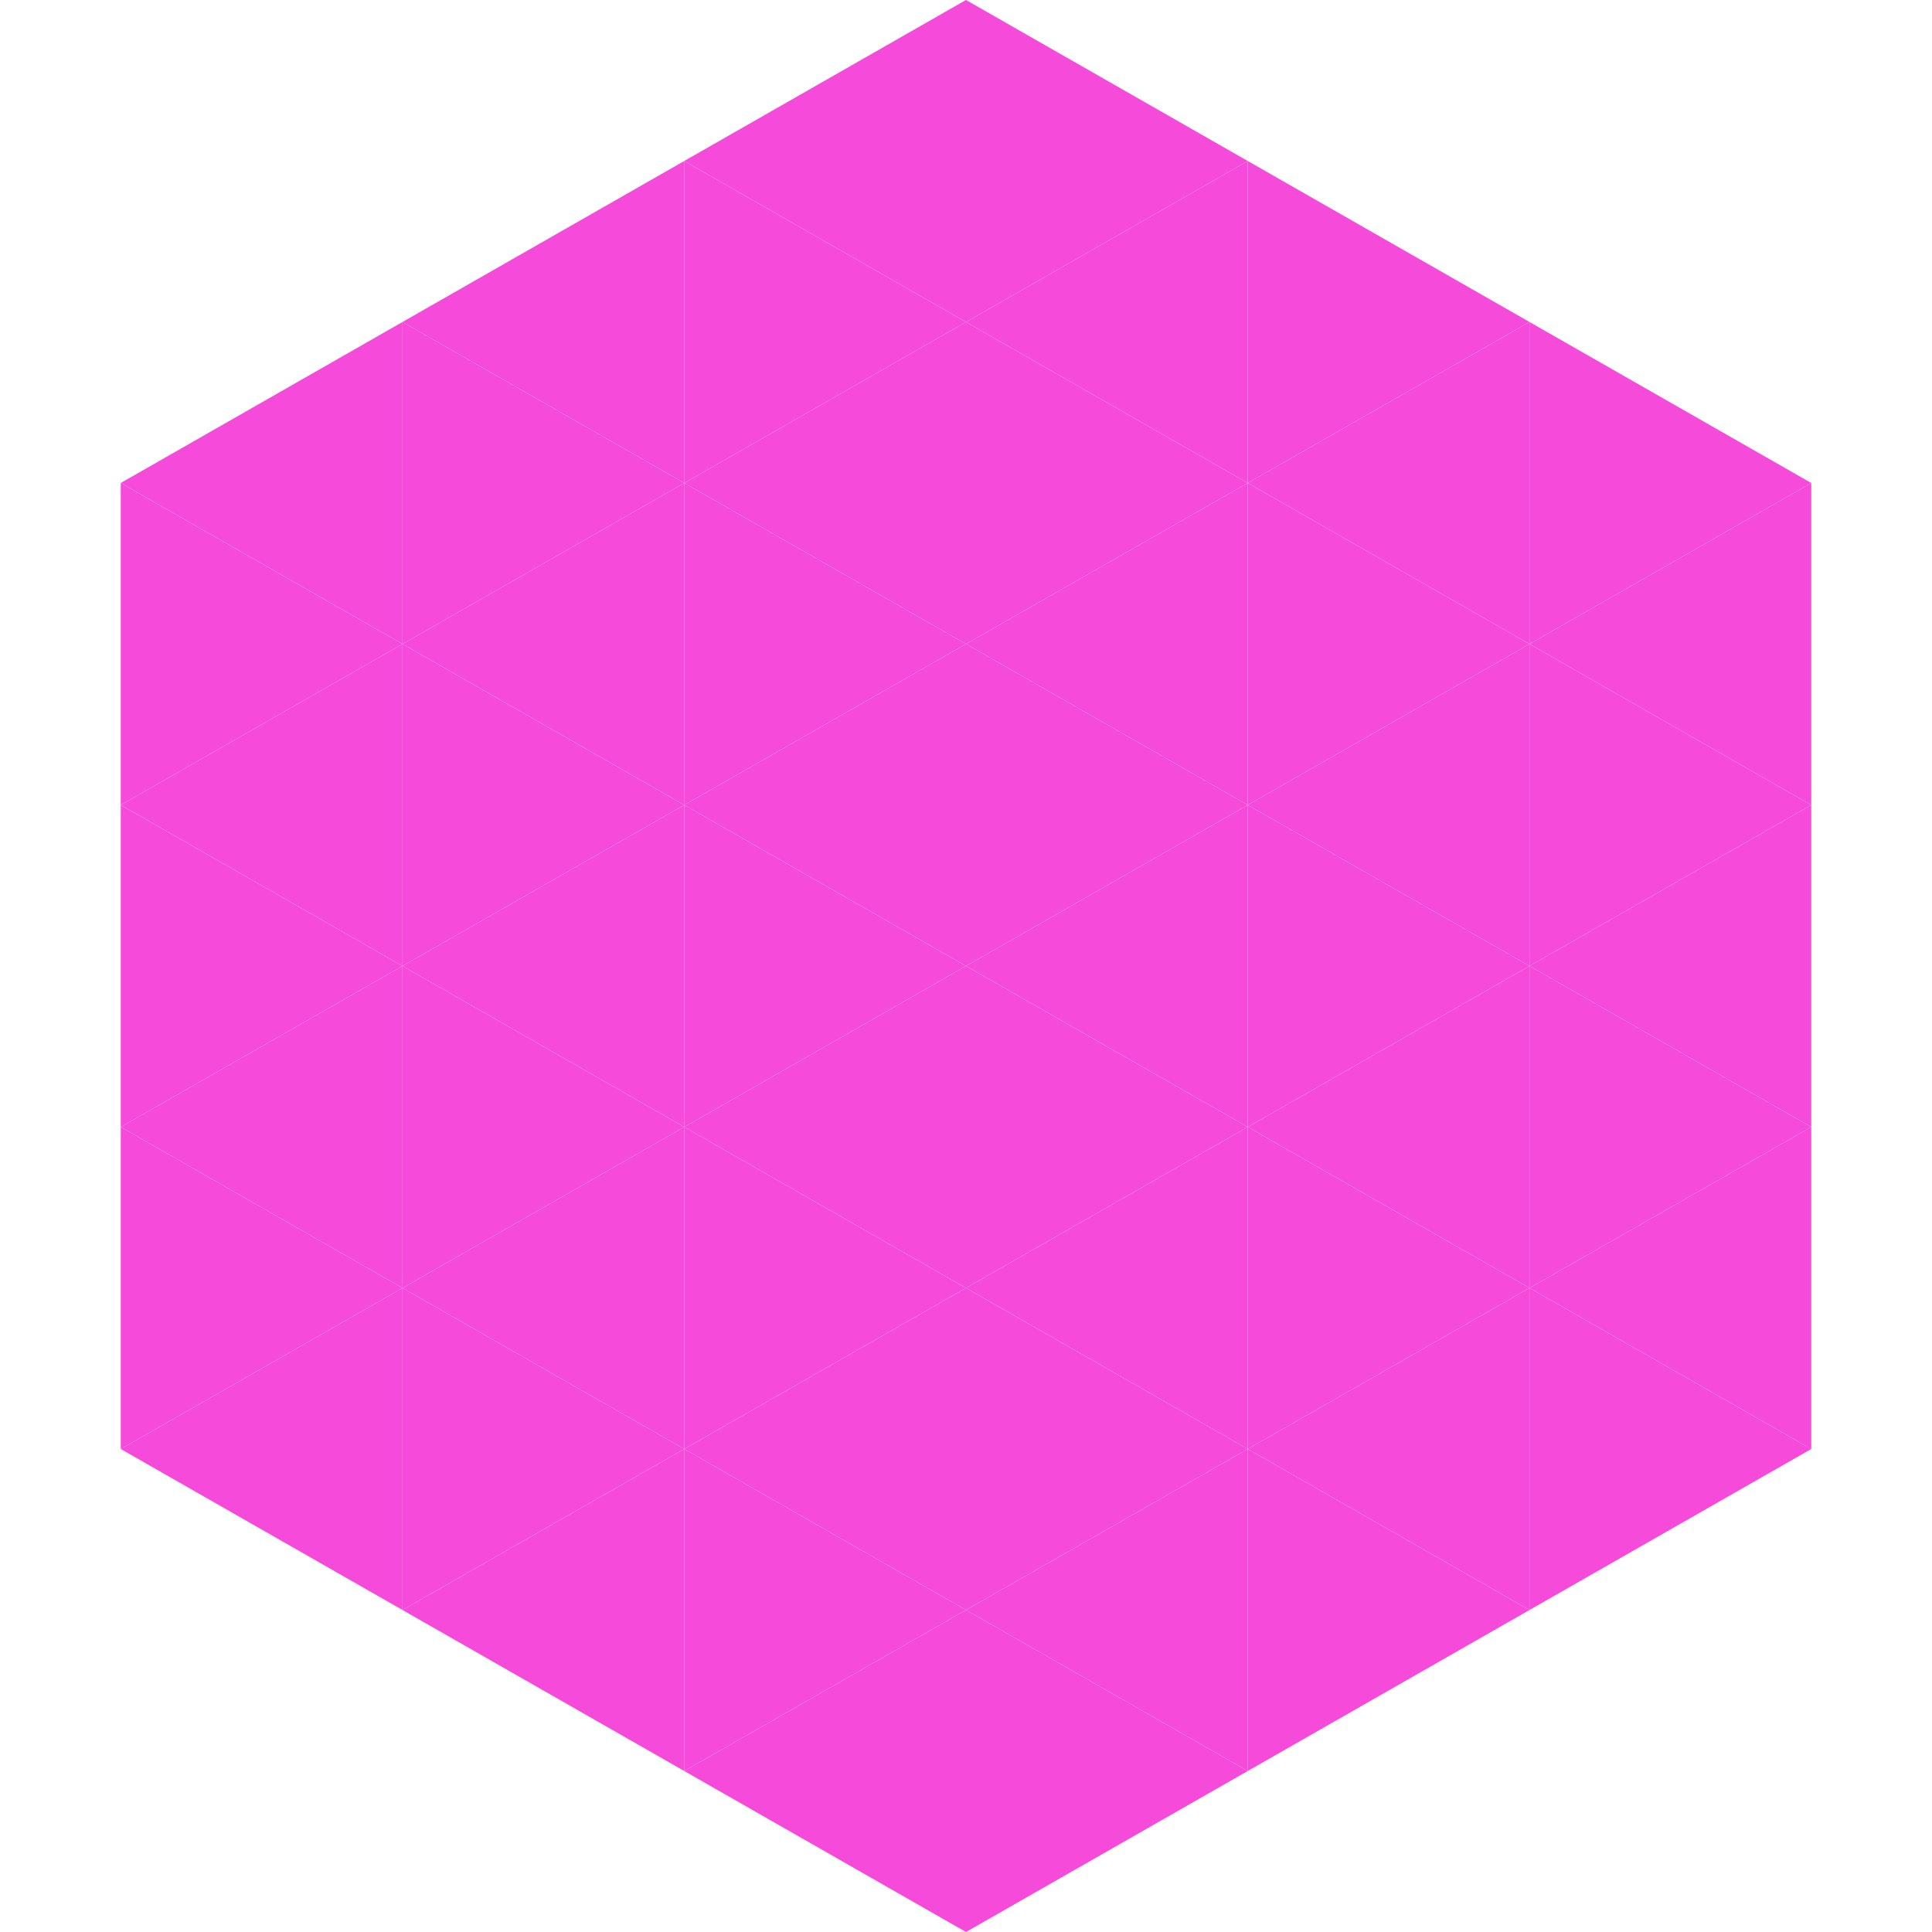 <?xml version="1.0"?>
<!-- Generated by SVGo -->
<svg width="240" height="240"
     xmlns="http://www.w3.org/2000/svg"
     xmlns:xlink="http://www.w3.org/1999/xlink">
<polygon points="50,40 15,60 50,80" style="fill:rgb(246,74,219)" />
<polygon points="190,40 225,60 190,80" style="fill:rgb(246,74,219)" />
<polygon points="15,60 50,80 15,100" style="fill:rgb(246,74,219)" />
<polygon points="225,60 190,80 225,100" style="fill:rgb(246,74,219)" />
<polygon points="50,80 15,100 50,120" style="fill:rgb(246,74,219)" />
<polygon points="190,80 225,100 190,120" style="fill:rgb(246,74,219)" />
<polygon points="15,100 50,120 15,140" style="fill:rgb(246,74,219)" />
<polygon points="225,100 190,120 225,140" style="fill:rgb(246,74,219)" />
<polygon points="50,120 15,140 50,160" style="fill:rgb(246,74,219)" />
<polygon points="190,120 225,140 190,160" style="fill:rgb(246,74,219)" />
<polygon points="15,140 50,160 15,180" style="fill:rgb(246,74,219)" />
<polygon points="225,140 190,160 225,180" style="fill:rgb(246,74,219)" />
<polygon points="50,160 15,180 50,200" style="fill:rgb(246,74,219)" />
<polygon points="190,160 225,180 190,200" style="fill:rgb(246,74,219)" />
<polygon points="15,180 50,200 15,220" style="fill:rgb(255,255,255); fill-opacity:0" />
<polygon points="225,180 190,200 225,220" style="fill:rgb(255,255,255); fill-opacity:0" />
<polygon points="50,0 85,20 50,40" style="fill:rgb(255,255,255); fill-opacity:0" />
<polygon points="190,0 155,20 190,40" style="fill:rgb(255,255,255); fill-opacity:0" />
<polygon points="85,20 50,40 85,60" style="fill:rgb(246,74,219)" />
<polygon points="155,20 190,40 155,60" style="fill:rgb(246,74,219)" />
<polygon points="50,40 85,60 50,80" style="fill:rgb(246,74,219)" />
<polygon points="190,40 155,60 190,80" style="fill:rgb(246,74,219)" />
<polygon points="85,60 50,80 85,100" style="fill:rgb(246,74,219)" />
<polygon points="155,60 190,80 155,100" style="fill:rgb(246,74,219)" />
<polygon points="50,80 85,100 50,120" style="fill:rgb(246,74,219)" />
<polygon points="190,80 155,100 190,120" style="fill:rgb(246,74,219)" />
<polygon points="85,100 50,120 85,140" style="fill:rgb(246,74,219)" />
<polygon points="155,100 190,120 155,140" style="fill:rgb(246,74,219)" />
<polygon points="50,120 85,140 50,160" style="fill:rgb(246,74,219)" />
<polygon points="190,120 155,140 190,160" style="fill:rgb(246,74,219)" />
<polygon points="85,140 50,160 85,180" style="fill:rgb(246,74,219)" />
<polygon points="155,140 190,160 155,180" style="fill:rgb(246,74,219)" />
<polygon points="50,160 85,180 50,200" style="fill:rgb(246,74,219)" />
<polygon points="190,160 155,180 190,200" style="fill:rgb(246,74,219)" />
<polygon points="85,180 50,200 85,220" style="fill:rgb(246,74,219)" />
<polygon points="155,180 190,200 155,220" style="fill:rgb(246,74,219)" />
<polygon points="120,0 85,20 120,40" style="fill:rgb(246,74,219)" />
<polygon points="120,0 155,20 120,40" style="fill:rgb(246,74,219)" />
<polygon points="85,20 120,40 85,60" style="fill:rgb(246,74,219)" />
<polygon points="155,20 120,40 155,60" style="fill:rgb(246,74,219)" />
<polygon points="120,40 85,60 120,80" style="fill:rgb(246,74,219)" />
<polygon points="120,40 155,60 120,80" style="fill:rgb(246,74,219)" />
<polygon points="85,60 120,80 85,100" style="fill:rgb(246,74,219)" />
<polygon points="155,60 120,80 155,100" style="fill:rgb(246,74,219)" />
<polygon points="120,80 85,100 120,120" style="fill:rgb(246,74,219)" />
<polygon points="120,80 155,100 120,120" style="fill:rgb(246,74,219)" />
<polygon points="85,100 120,120 85,140" style="fill:rgb(246,74,219)" />
<polygon points="155,100 120,120 155,140" style="fill:rgb(246,74,219)" />
<polygon points="120,120 85,140 120,160" style="fill:rgb(246,74,219)" />
<polygon points="120,120 155,140 120,160" style="fill:rgb(246,74,219)" />
<polygon points="85,140 120,160 85,180" style="fill:rgb(246,74,219)" />
<polygon points="155,140 120,160 155,180" style="fill:rgb(246,74,219)" />
<polygon points="120,160 85,180 120,200" style="fill:rgb(246,74,219)" />
<polygon points="120,160 155,180 120,200" style="fill:rgb(246,74,219)" />
<polygon points="85,180 120,200 85,220" style="fill:rgb(246,74,219)" />
<polygon points="155,180 120,200 155,220" style="fill:rgb(246,74,219)" />
<polygon points="120,200 85,220 120,240" style="fill:rgb(246,74,219)" />
<polygon points="120,200 155,220 120,240" style="fill:rgb(246,74,219)" />
<polygon points="85,220 120,240 85,260" style="fill:rgb(255,255,255); fill-opacity:0" />
<polygon points="155,220 120,240 155,260" style="fill:rgb(255,255,255); fill-opacity:0" />
</svg>
